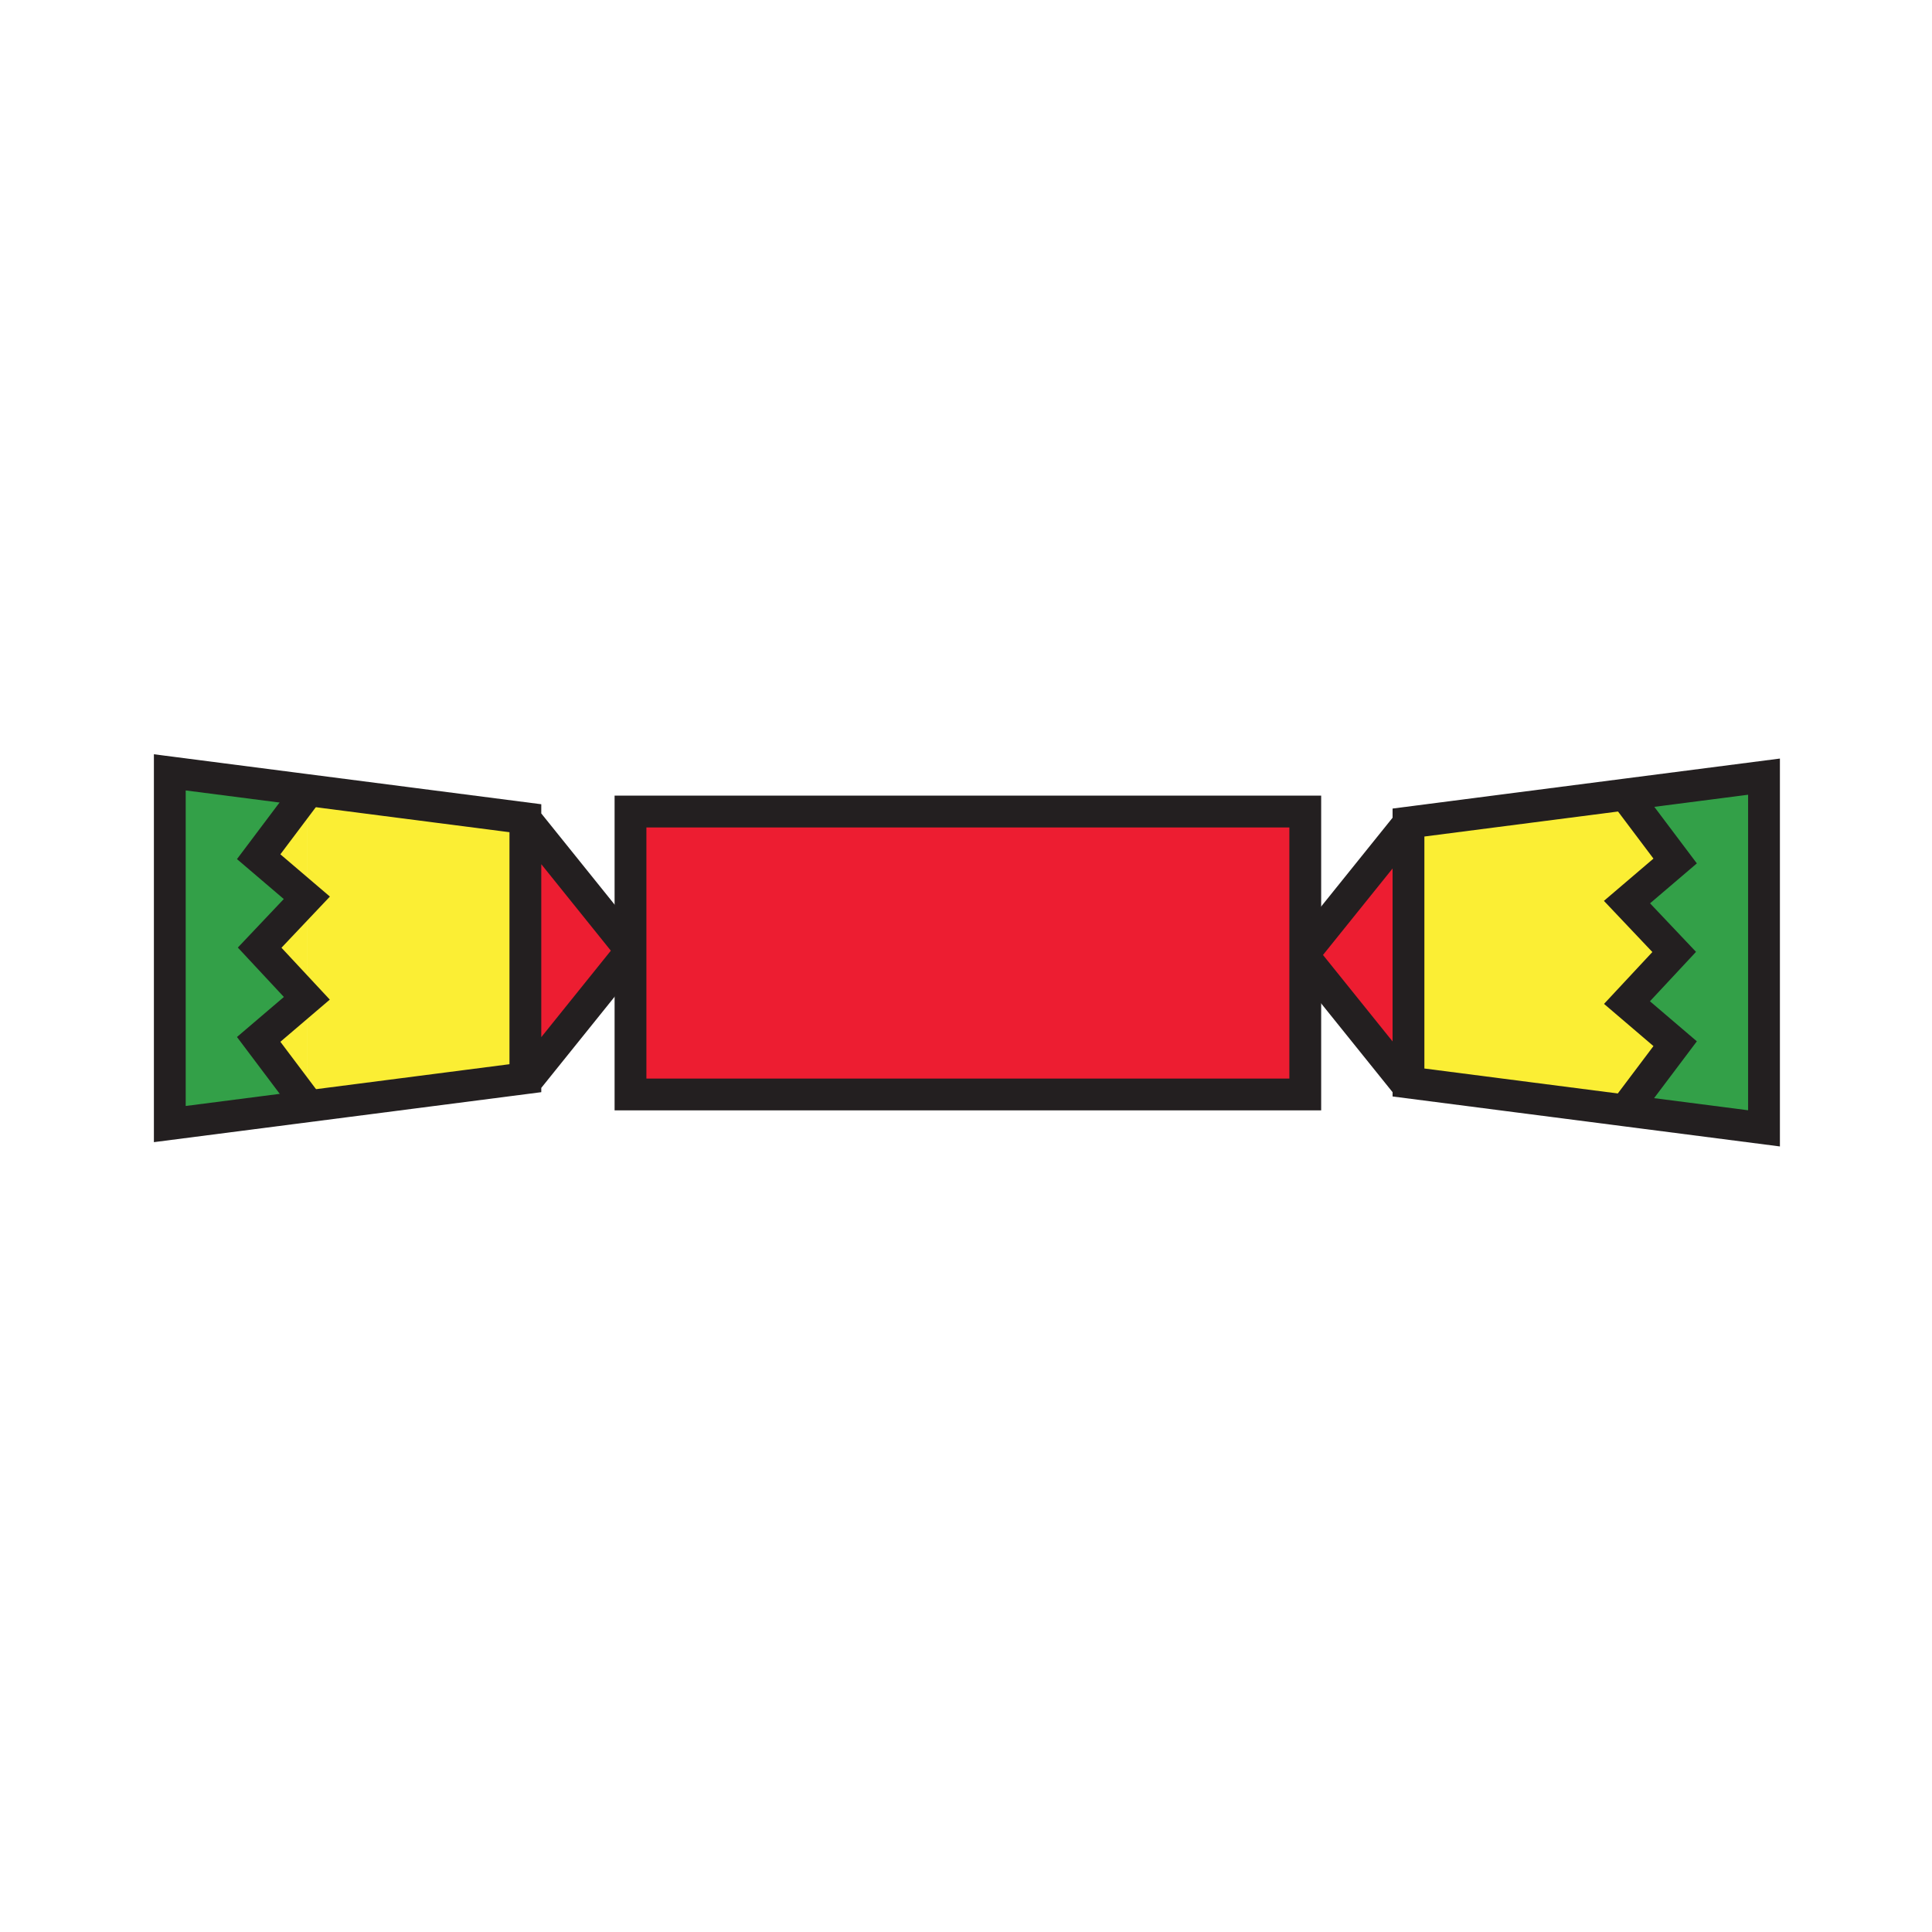 <svg xmlns="http://www.w3.org/2000/svg" width="850.394" height="850.394" viewBox="0 0 850.394 850.394" overflow="visible"><path fill="#ed1d31" d="M277.52 418.03v1.11h-.22l-45.17 56.15-.88-.71V361.42h.73zM619.96 363.31v113.16l-.88.71-44.55-55.37v-2.94l44.7-55.56z"/><path fill="#33a048" d="M776.45 341.85v154.81l-60.48-7.8.17-1.29 21.2-28.17-21.2-18.1 20.78-22.29-20.78-21.94 21.2-18.09-21.2-28.18-.15-1.15z"/><path fill="#fbee34" d="M716.14 350.8l21.2 28.18-21.2 18.09zM737.34 459.4l-21.2 28.17V441.3zM716.14 397.07l20.78 21.94-20.78 22.29zM716.14 441.3v46.27l-.17 1.29-96.01-12.39V362.05l96.03-12.4.15 1.15v46.27z"/><path fill="#ed1d31" d="M574.53 421.81v59.93H277.52V357.21h297.01V418.87z"/><path fill="#fbee34" d="M231.25 361.42v113.16l-96.02 12.39-.17-1.29V348.9l.15-1.14 96.04 12.39z"/><path fill="#33a048" d="M135.06 485.68l.17 1.29-60.49 7.8V339.96l60.47 7.8-.15 1.14-21.2 28.19 21.2 18.09-20.77 21.94 20.77 22.29-21.2 18.09z"/><path fill="#fbee34" d="M135.06 439.41v46.27l-21.2-28.18zM135.06 395.18v44.23l-20.77-22.29zM135.06 348.9v46.28l-21.2-18.09z"/><g fill="none" stroke="#231f20" stroke-width="14"><path d="M277.52 418.03v-60.82h297.01v124.53H277.52v-62.6zM715.99 349.65l60.46-7.8v154.81l-60.48-7.8-96.01-12.39V362.05z"/><path d="M619.23 363.31l-44.7 55.56-1.26 1.57M619.86 478.15l-.78-.97-44.55-55.37-.63-.78M716.14 487.57l21.2-28.17-21.2-18.1 20.78-22.29-20.78-21.94 21.2-18.09-21.2-28.18M135.21 347.76l-60.47-7.8v154.81l60.49-7.8 96.02-12.39V360.15zM231.98 361.42l45.54 56.61.41.51M231.35 476.26l.78-.97 45.17-56.15"/><path d="M135.06 485.68l-21.2-28.18 21.2-18.09-20.77-22.29 20.77-21.94-21.2-18.09 21.2-28.19"/></g><path fill="none" d="M0 0h850.394v850.394H0z"/></svg>